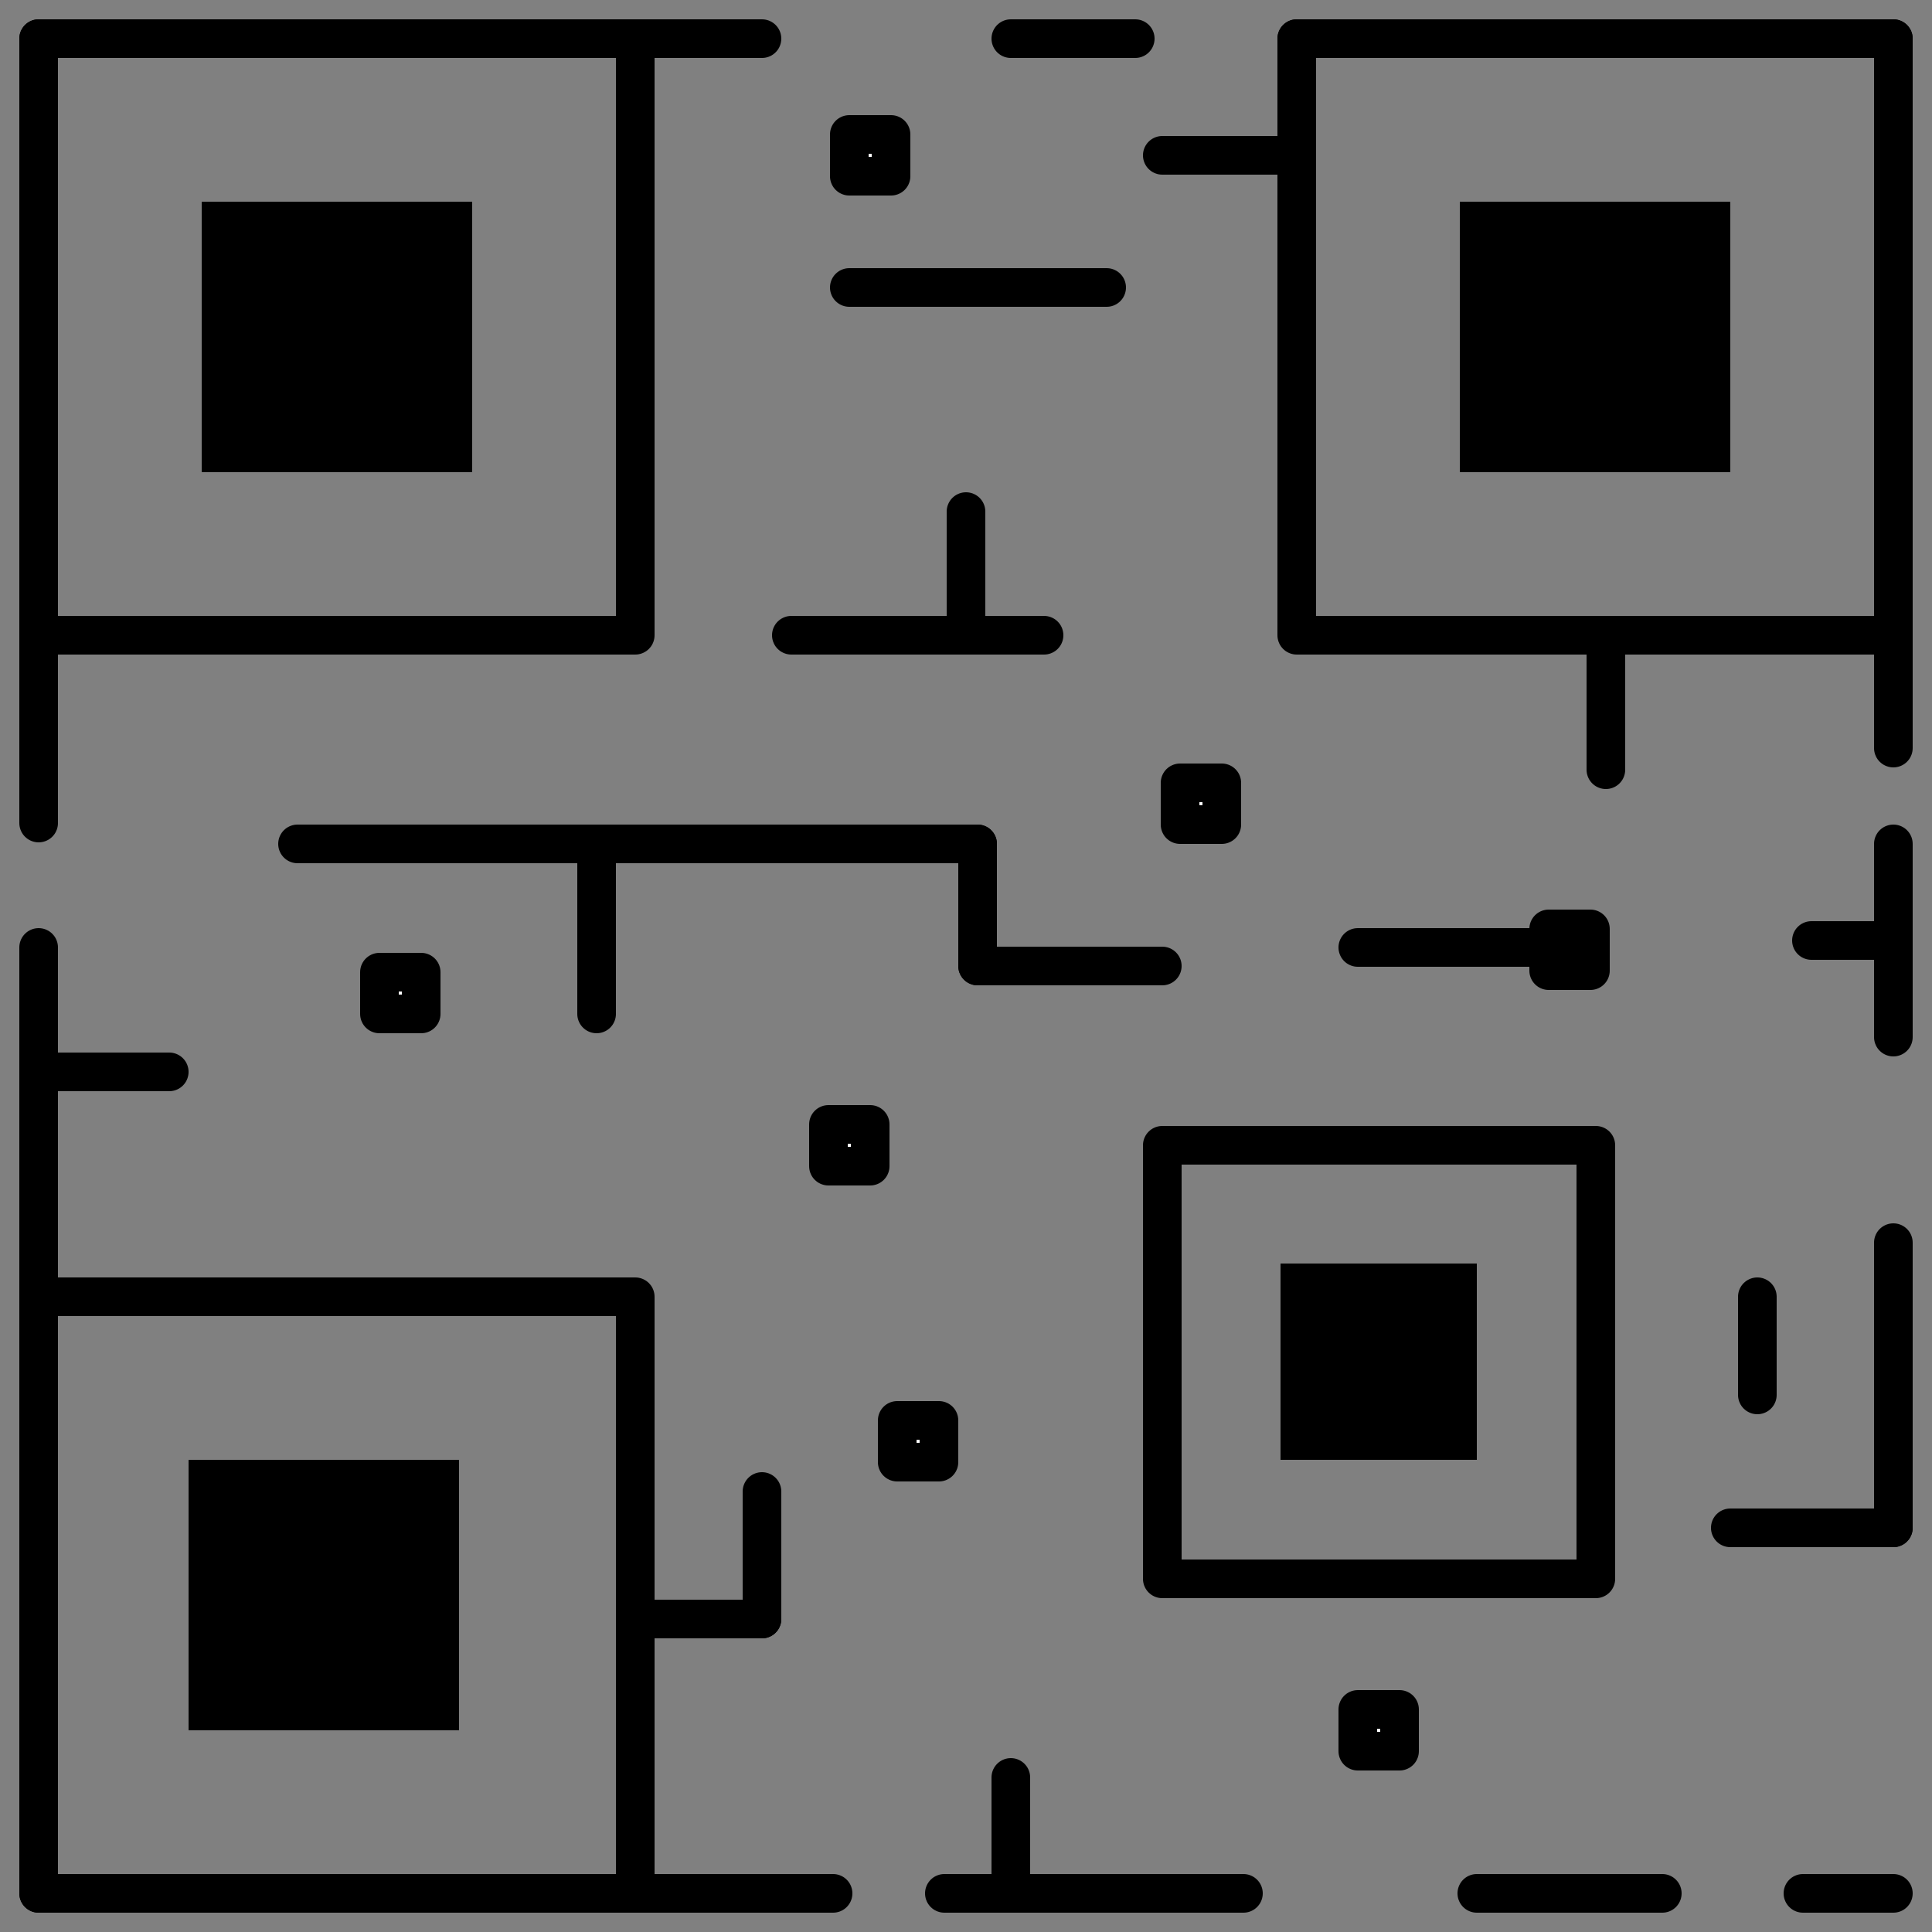 <?xml version="1.0" encoding="utf-8"?>
<!-- Generator: Adobe Illustrator 27.0.0, SVG Export Plug-In . SVG Version: 6.00 Build 0)  -->
<svg version="1.1" id="Calque_1" xmlns="http://www.w3.org/2000/svg" xmlns:xlink="http://www.w3.org/1999/xlink" x="0px" y="0px"
	 viewBox="0 0 25 25" style="enable-background:new 0 0 25 25;" xml:space="preserve">
<rect x="0" y="0" width="25" height="25" fill="#808080" stroke="none"/>
<style type="text/css">
	.st0{fill:none;stroke:#000000;stroke-width:0.5;stroke-linecap:round;stroke-linejoin:round;stroke-miterlimit:10;}
	.st1{fill:#FFFFFF;stroke:#000000;stroke-width:0.5;stroke-linecap:round;stroke-linejoin:round;stroke-miterlimit:10;}
</style>
<g>
	<polyline class="st0" points="10.78,24.5 0.5,24.5 0.5,12.26 	"/>
	<line class="st0" x1="16.09" y1="24.5" x2="12.22" y2="24.5"/>
	<line class="st0" x1="21.51" y1="24.5" x2="19.11" y2="24.5"/>
	<line class="st0" x1="24.5" y1="24.5" x2="23.33" y2="24.5"/>
	<line class="st0" x1="24.5" y1="16.08" x2="24.5" y2="19.77"/>
	<line class="st0" x1="24.5" y1="10.92" x2="24.5" y2="13.42"/>
	<polyline class="st0" points="16.78,0.5 24.5,0.5 24.5,9.68 	"/>
	<line class="st0" x1="13.08" y1="0.5" x2="14.69" y2="0.5"/>
	<polyline class="st0" points="0.5,10.65 0.5,0.5 9.86,0.5 	"/>
	<polyline class="st0" points="8.22,0.5 8.22,8.22 0.5,8.22 0.5,0.5 8.22,0.5 	"/>
	<rect x="15.04" y="14.82" class="st0" width="5.61" height="5.61"/>
	<rect x="0.5" y="16.78" class="st0" width="7.72" height="7.72"/>
	<polyline class="st0" points="24.5,8.22 16.78,8.22 16.78,0.5 24.5,0.5 24.5,8.22 	"/>
	<rect x="2.61" y="2.61" width="3.5" height="3.5"/>
	<rect x="18.89" y="2.61" width="3.5" height="3.5"/>
	<rect x="16.57" y="16.35" width="2.54" height="2.54"/>
	<rect x="2.44" y="18.89" width="3.5" height="3.5"/>
	<line class="st0" x1="10.99" y1="3.72" x2="14.32" y2="3.72"/>
	<line class="st0" x1="15.04" y1="2.01" x2="16.57" y2="2.01"/>
	<line class="st0" x1="10.24" y1="8.22" x2="13.51" y2="8.22"/>
	<line class="st0" x1="12.5" y1="6.62" x2="12.5" y2="8.22"/>
	<line class="st0" x1="3.85" y1="10.92" x2="12.65" y2="10.92"/>
	<line class="st0" x1="12.65" y1="12.5" x2="12.65" y2="10.92"/>
	<line class="st0" x1="15.04" y1="12.5" x2="12.65" y2="12.5"/>
	<line class="st0" x1="24.5" y1="19.77" x2="22.39" y2="19.77"/>
	<line class="st0" x1="22.74" y1="16.78" x2="22.74" y2="18.05"/>
	<line class="st0" x1="7.72" y1="10.92" x2="7.72" y2="13.12"/>
	<line class="st0" x1="0.74" y1="13.87" x2="2.19" y2="13.87"/>
	<rect x="10.99" y="1.74" class="st1" width="0.54" height="0.54"/>
	<rect x="15.27" y="10.13" class="st1" width="0.54" height="0.54"/>
	<rect x="20.04" y="12.02" class="st1" width="0.54" height="0.54"/>
	<rect x="11.61" y="18.38" class="st1" width="0.54" height="0.54"/>
	<rect x="4.91" y="12.58" class="st1" width="0.54" height="0.54"/>
	<rect x="17.57" y="22.12" class="st1" width="0.54" height="0.54"/>
	<rect x="10.72" y="14.55" class="st1" width="0.54" height="0.54"/>
	<line class="st0" x1="24.5" y1="12.17" x2="23.44" y2="12.17"/>
	<line class="st0" x1="20.78" y1="8.22" x2="20.78" y2="9.96"/>
	<line class="st0" x1="17.57" y1="12.26" x2="20.58" y2="12.26"/>
	<line class="st0" x1="8.43" y1="20.95" x2="9.86" y2="20.95"/>
	<line class="st0" x1="9.86" y1="19.3" x2="9.86" y2="20.95"/>
	<line class="st0" x1="13.08" y1="23" x2="13.08" y2="24.5"/>
</g>
</svg>
